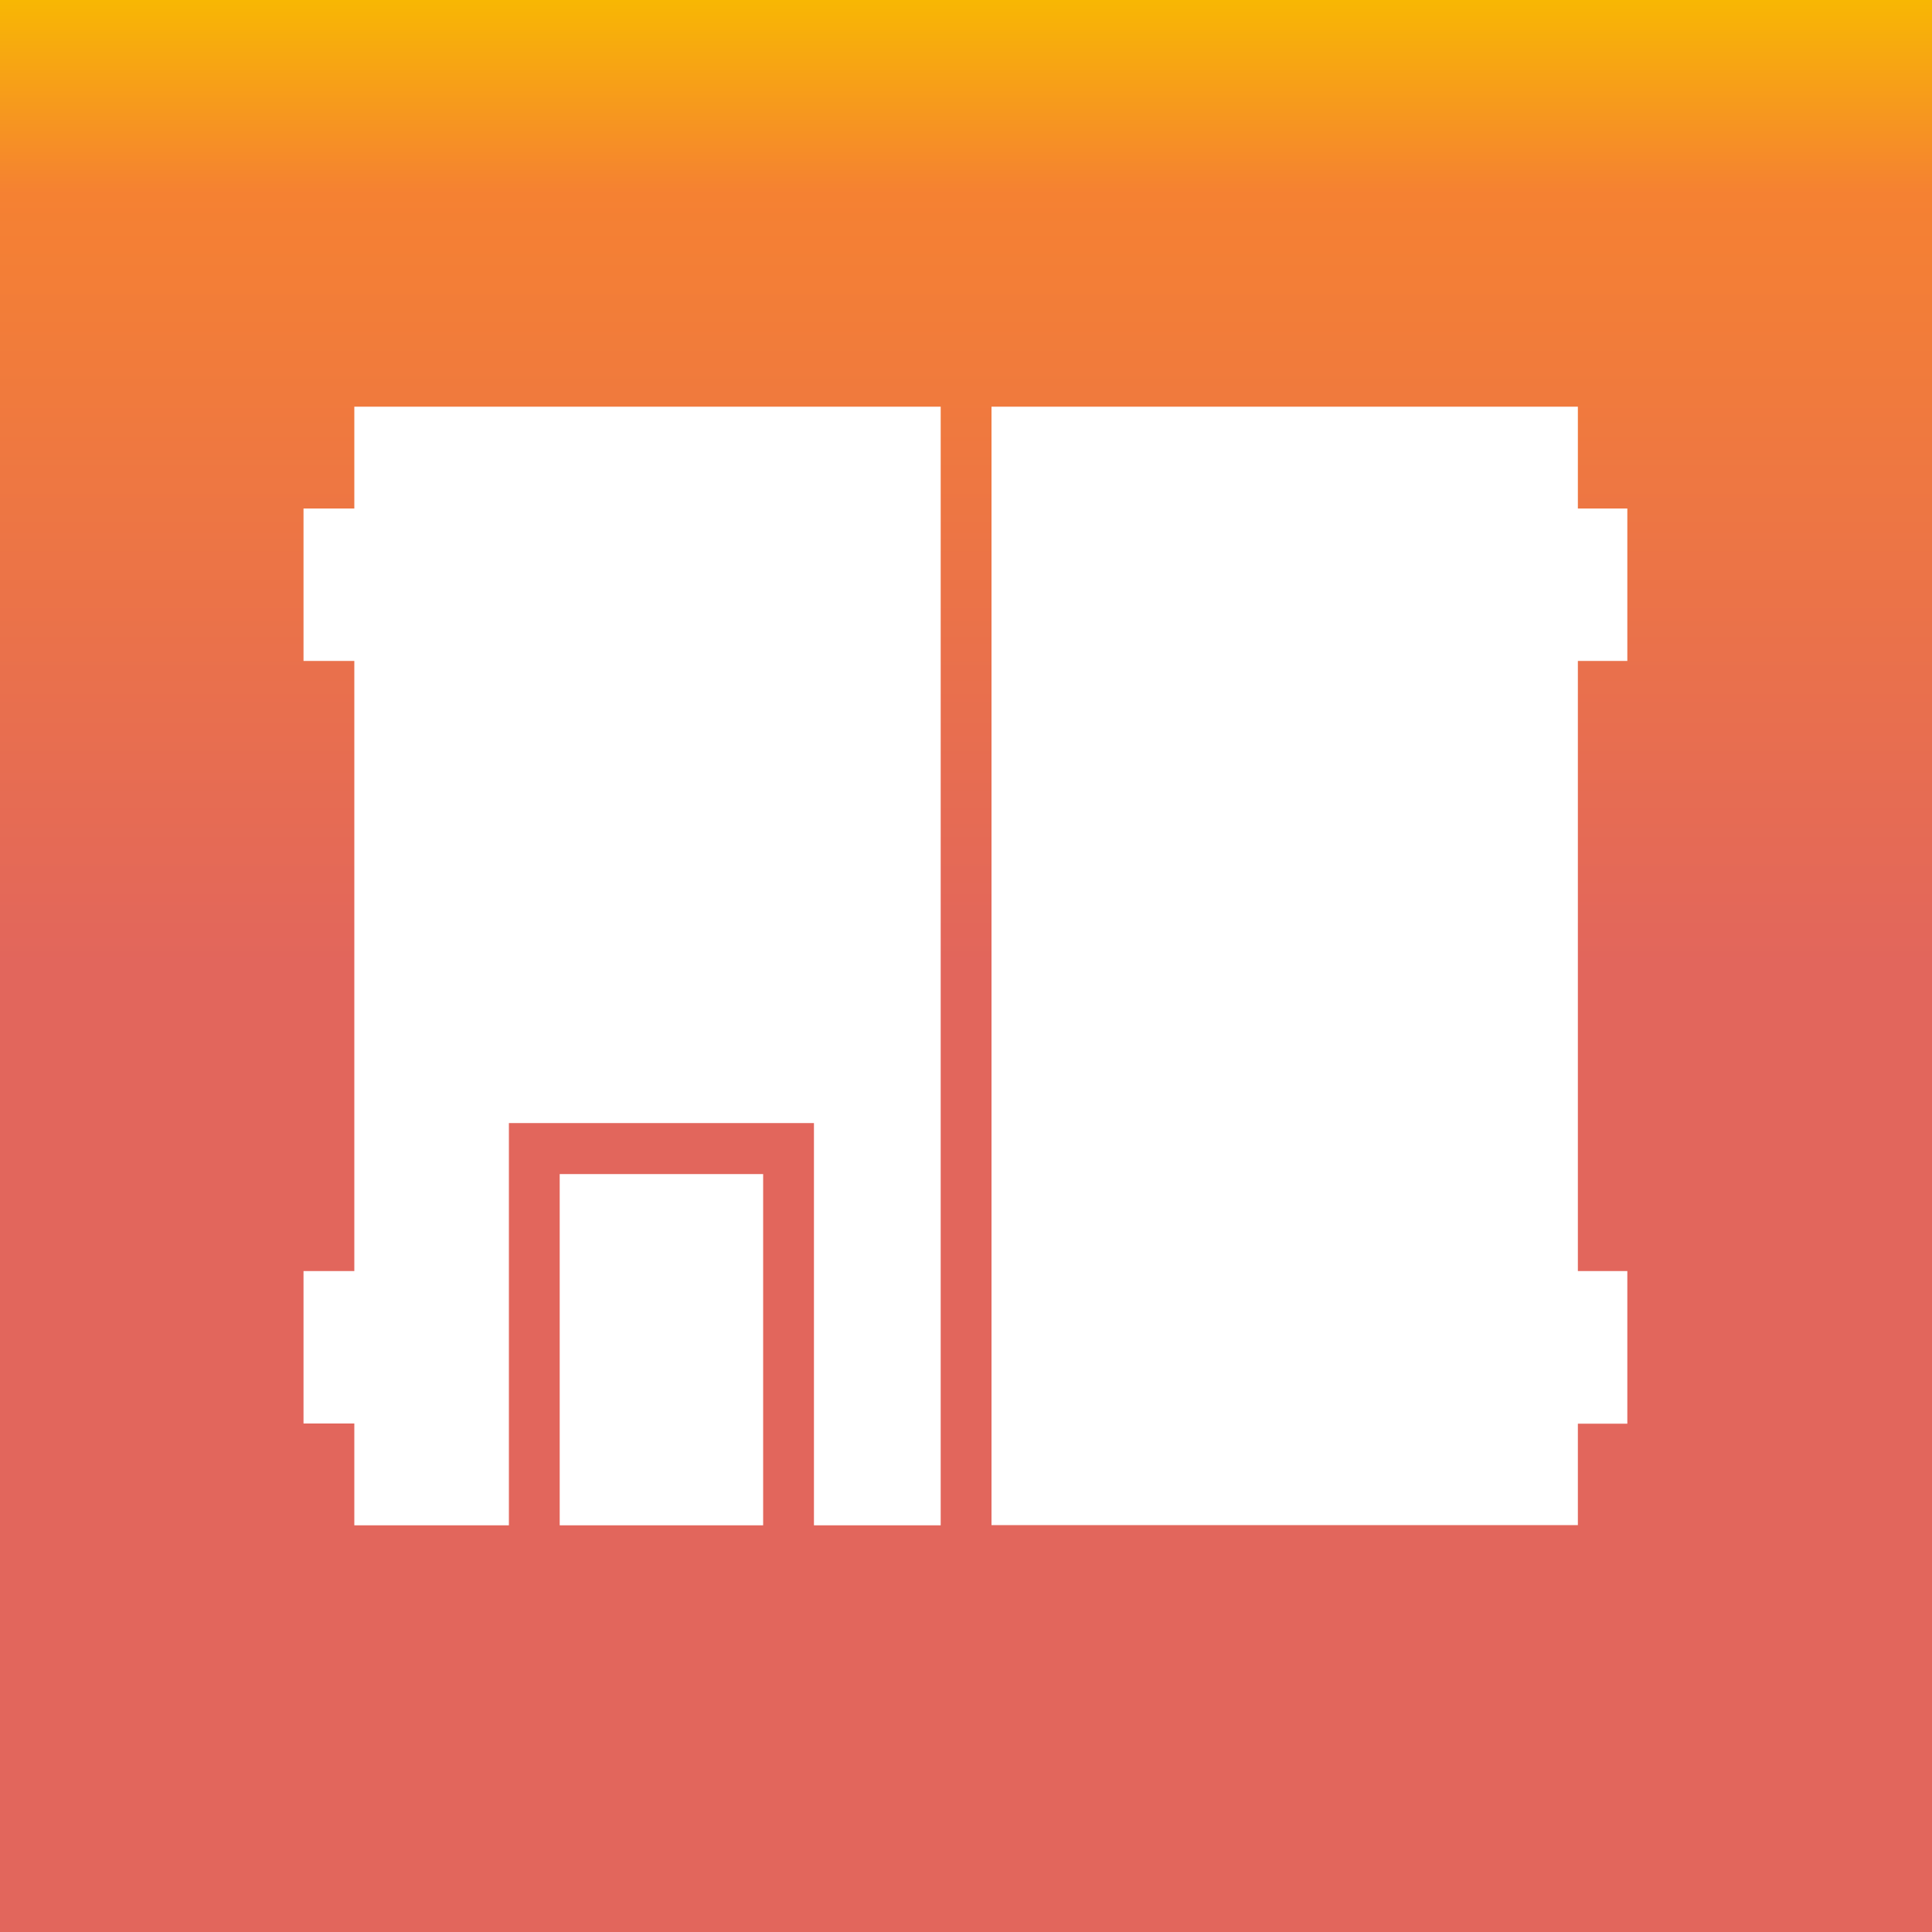 <?xml version="1.0" encoding="UTF-8"?>
<svg id="Ebene_1" xmlns="http://www.w3.org/2000/svg" xmlns:xlink="http://www.w3.org/1999/xlink" version="1.1" viewBox="0 0 1000 1000">
  <rect x="0" y="0" width="1000" height="1000" fill="#333333" stroke="none"/>
  <!-- Generator: Adobe Illustrator 29.6.1, SVG Export Plug-In . SVG Version: 2.1.1 Build 9)  -->
  <defs>
    <style>
      .st0 {
        fill: url(#Dégradé_sans_nom_4);
      }

      .st1 {
        fill: #fff;
      }
    </style>
    <linearGradient id="Dégradé_sans_nom_4" data-name="Dégradé sans nom 4" x1="500" y1="1000" x2="500" y2="0" gradientUnits="userSpaceOnUse">
      <stop offset=".5" stop-color="#e2665c"/>
      <stop offset=".9" stop-color="#f58132"/>
      <stop offset="1" stop-color="#f8b703"/>
    </linearGradient>
  </defs>
  <rect class="st0" x="0" y="0" width="1000" height="1000"/>
  <rect class="st1" x="816" y="263.2" width="26.3" height="78.9"/>
  <rect class="st1" x="816" y="657.9" width="26.3" height="79"/>
  <rect class="st1" x="513.2" y="210.5" width="303.5" height="578.9"/>
  <rect class="st1" x="289.7" y="607.7" width="105.3" height="181.8"/>
  <polygon class="st1" points="183.4 210.5 183.4 263.2 157.1 263.2 157.1 342.1 183.4 342.1 183.4 657.9 157.1 657.9 157.1 736.8 183.4 736.8 183.4 789.5 263.4 789.5 263.4 581.3 421.3 581.3 421.3 789.5 486.9 789.5 486.9 210.5 183.4 210.5"/>
</svg>